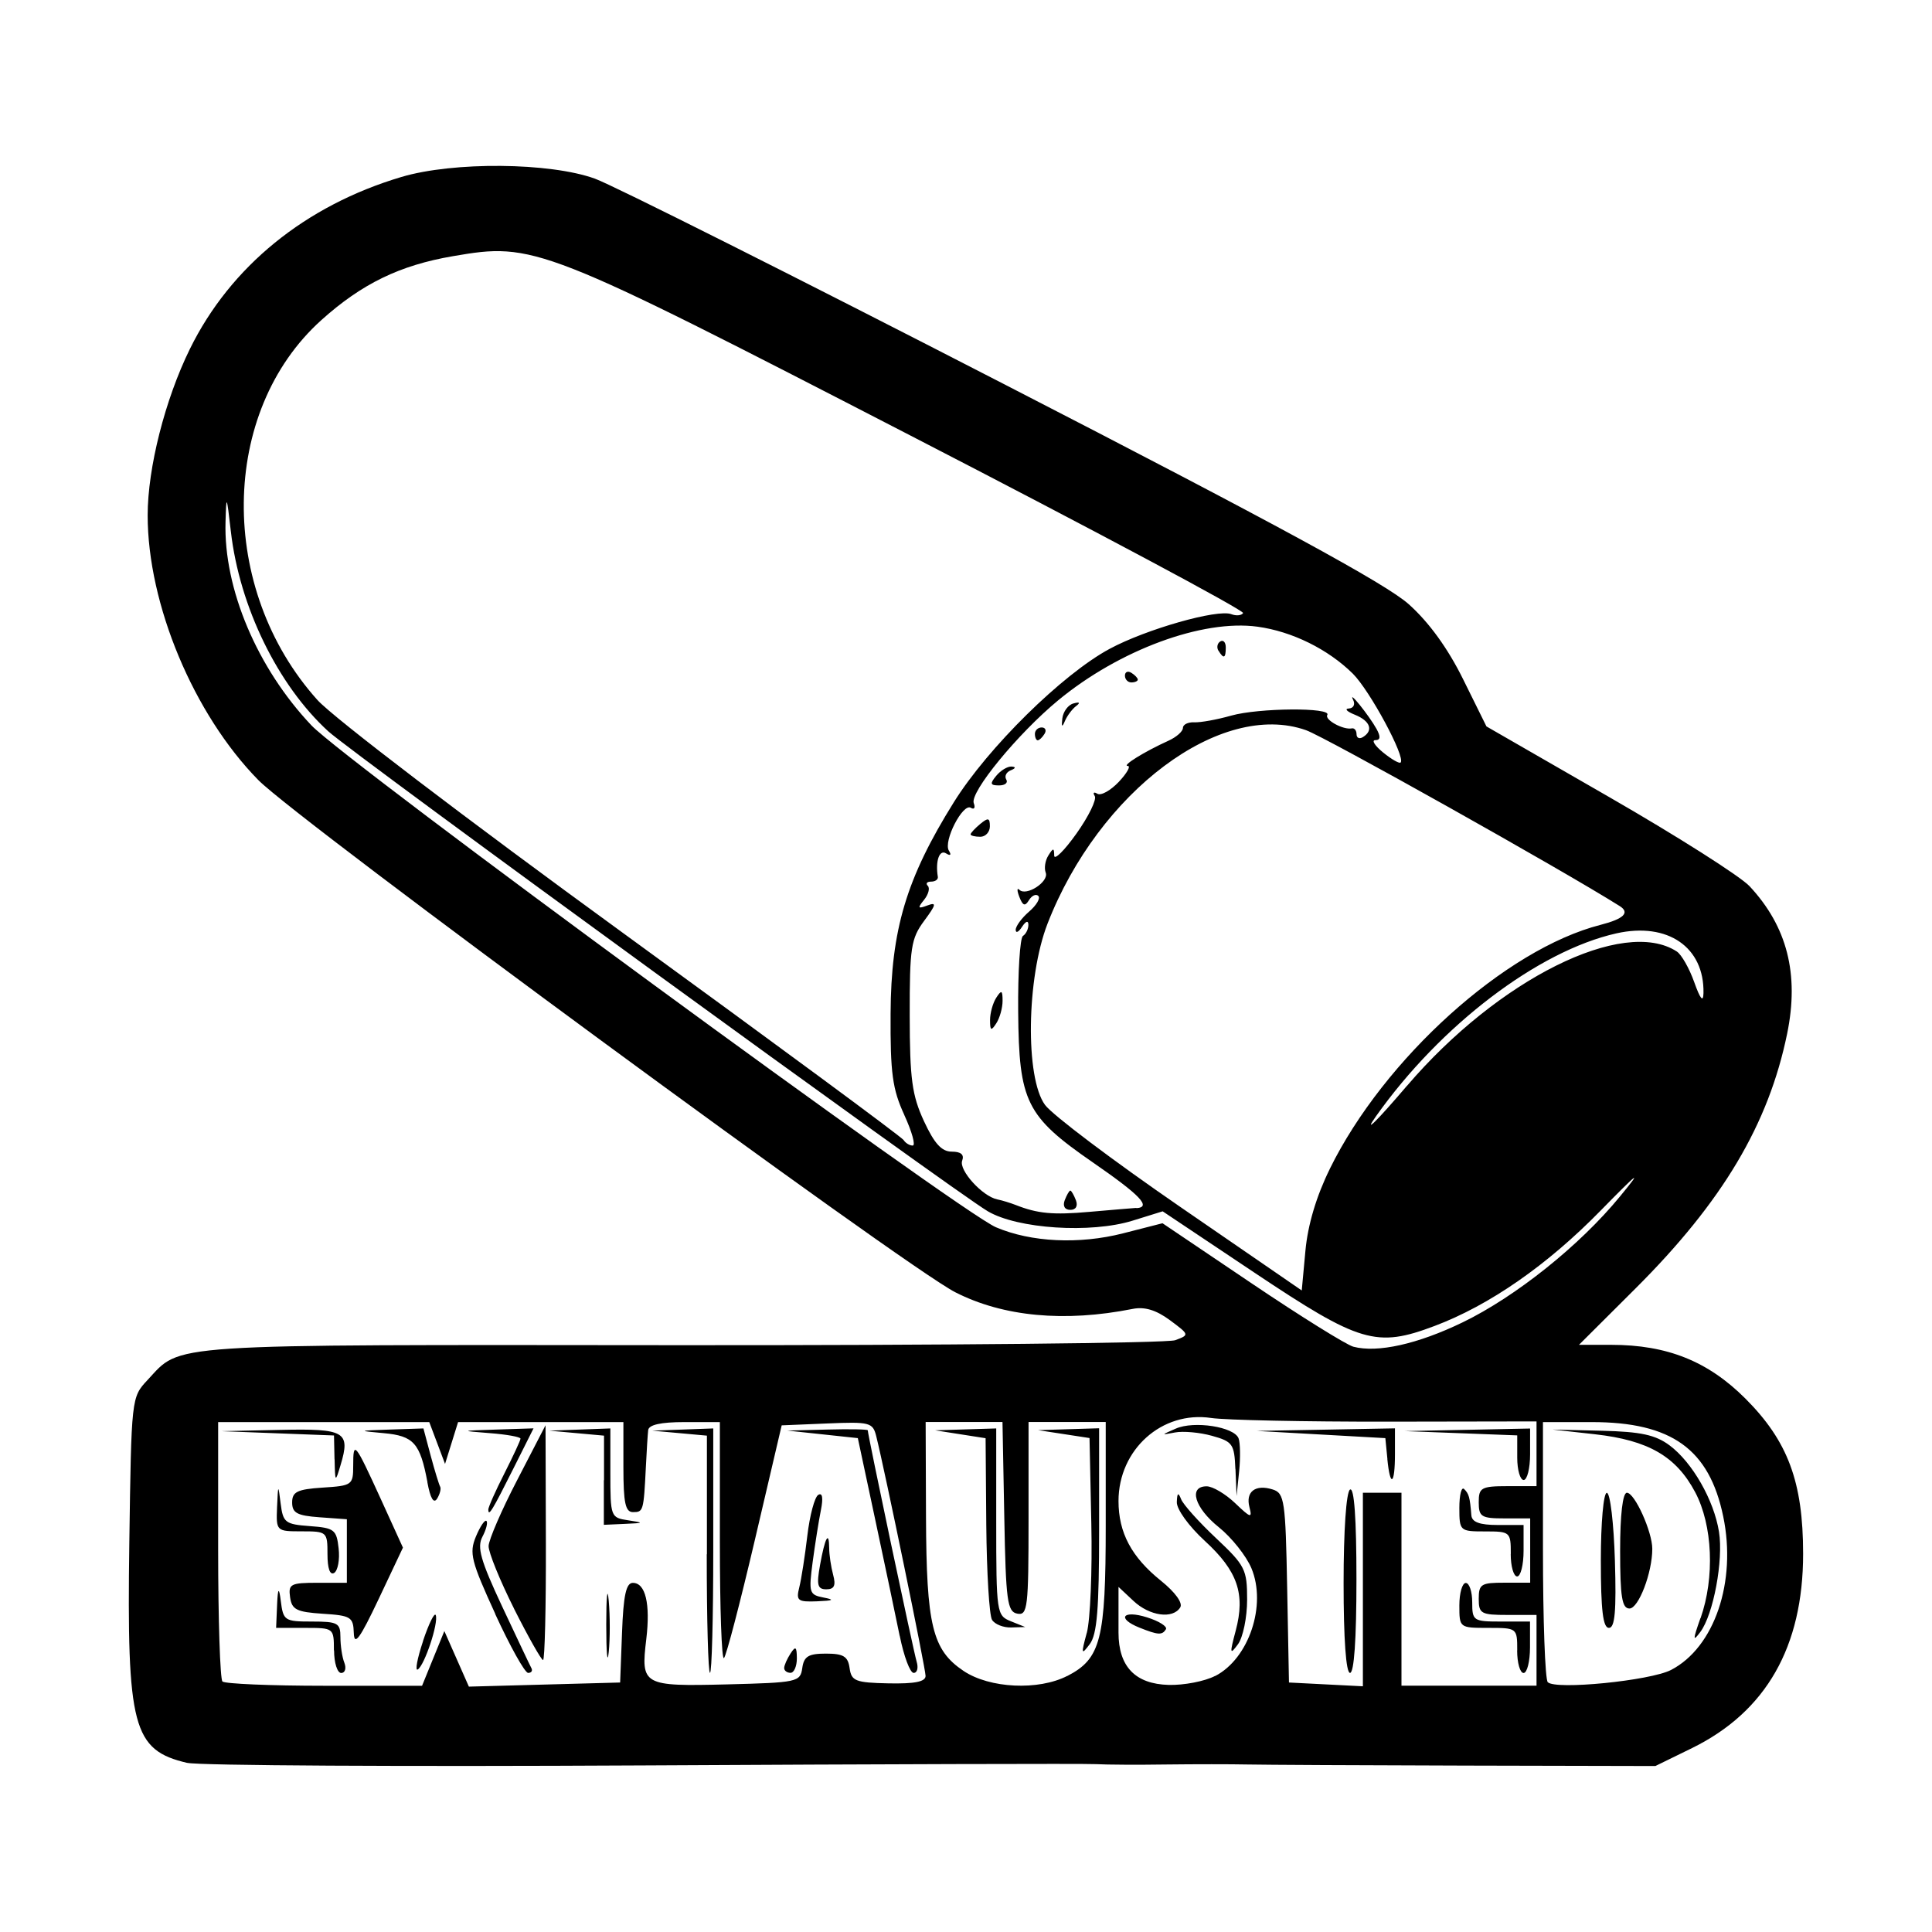 <svg width="1500" height="1500" viewBox="0 0 1500 1500" xmlns="http://www.w3.org/2000/svg">
  <!-- Original SVG transformiert und zentriert -->
  <svg x="100.0" y="128.793" width="1300" height="1242.413" viewBox="0 0 195.27 186.62">
    /2000/svg" viewBox="0 0 195.27 186.62">
  <path id="path2077" d="M6.83,186.25C.46,184.76-.24,182.08.06,160.62c.24-16.95.24-17.01,2.11-19.01,4.04-4.32,1.2-4.13,62.06-4.08,30.86.02,56.87-.24,57.8-.58,1.68-.62,1.67-.64-.62-2.34-1.6-1.18-2.94-1.59-4.34-1.31-7.95,1.58-15.09.91-20.68-1.94-5.92-3.02-76.56-54.94-81.28-59.73-7.55-7.68-12.91-20.5-12.91-30.88,0-5.53,2.03-13.51,4.92-19.39C11.85,11.73,20.6,4.62,31.8,1.29c6.05-1.8,17.31-1.7,22.56.2,2.1.76,23.5,11.5,47.55,23.88,31.87,16.39,44.72,23.38,47.36,25.75,2.37,2.12,4.56,5.15,6.34,8.75l2.72,5.5,14.35,8.26c7.89,4.54,15.24,9.21,16.33,10.37,4.39,4.7,5.81,10.26,4.39,17.19-2.17,10.59-7.54,19.61-17.7,29.74l-6.58,6.56h3.76c6.52,0,11.29,1.91,15.65,6.27,4.96,4.96,6.73,9.73,6.73,18.1,0,10.85-4.32,18.41-12.94,22.65l-4.29,2.1-22.12-.05c-12.17-.03-23.64-.09-25.5-.13-1.86-.04-6.07-.04-9.38,0-3.3.05-7.01.03-8.25-.04-1.24-.07-25.03,0-52.87.15-27.84.15-51.74.02-53.09-.3h0ZM35.5,174.06l1.3-3.19,1.43,3.24,1.43,3.24,8.82-.24,8.82-.24.22-5.81c.16-4.36.48-5.81,1.26-5.81,1.48,0,2.06,2.43,1.57,6.56-.65,5.39-.42,5.52,9.39,5.28,8.24-.21,8.57-.28,8.8-1.9.19-1.37.72-1.69,2.76-1.69s2.57.32,2.76,1.69c.21,1.51.68,1.7,4.55,1.78,3.05.06,4.31-.19,4.31-.87,0-.87-4.73-23.87-5.75-27.94-.4-1.62-.74-1.71-5.73-1.5l-5.3.22-3.12,13.33c-1.72,7.33-3.34,13.55-3.61,13.81-.27.27-.48-5.82-.48-13.52v-14h-4.13c-2.75,0-4.16.31-4.23.94-.06.52-.18,2.46-.27,4.31-.26,5.13-.29,5.25-1.5,5.25-.89,0-1.12-1.08-1.12-5.25v-5.25h-19.28l-.76,2.44-.76,2.44-.92-2.44-.92-2.44H10.42v14.87c0,8.18.23,15.1.5,15.38.27.27,5.62.5,11.89.5h11.39l1.3-3.19ZM23.92,173.12c0-2.61-.02-2.62-3.37-2.62h-3.37l.12-2.81q.12-2.77.42-.37c.29,2.34.44,2.44,3.63,2.44,3.02,0,3.33.17,3.33,1.81,0,1,.2,2.35.46,3,.25.65.08,1.19-.37,1.19s-.83-1.18-.83-2.63ZM34.31,172.03c.68-2.04,1.35-3.39,1.49-3.01.33.93-1.31,5.84-2.1,6.33-.34.21-.06-1.28.62-3.32h0ZM42.74,168.87c-2.82-6.16-3.06-7.09-2.26-9.02.49-1.18,1.04-2,1.23-1.82.18.18-.03,1.01-.47,1.84-.65,1.22-.22,2.75,2.3,8.13,1.71,3.64,3.24,6.88,3.41,7.19.17.31,0,.56-.38.56s-2.1-3.09-3.84-6.87h0ZM55.68,170.12c0-3.3.13-4.56.29-2.79s.16,4.46,0,6c-.16,1.54-.29.09-.29-3.21h0ZM67.42,161.91v-13.83l-3.19-.29-3.19-.29,3.56-.13,3.56-.13v14.25c0,7.84-.17,14.25-.38,14.25s-.38-6.22-.38-13.83h0ZM76.43,175.18c0-.31.34-1.07.74-1.69.59-.91.73-.8.74.56,0,.93-.33,1.69-.74,1.69s-.74-.25-.74-.56ZM89.9,171.43c-.48-2.37-1.78-8.53-2.88-13.69l-2-9.37-4.11-.44-4.11-.44,4.69-.12c2.58-.07,4.69-.03,4.69.09,0,.52,5.34,25.82,5.7,26.98.22.72.07,1.31-.35,1.31s-1.14-1.94-1.62-4.31h0ZM44.93,168.26c-1.65-3.29-2.99-6.58-2.97-7.31.02-.73,1.52-4.2,3.34-7.7l3.3-6.38.04,13.69c.02,7.53-.13,13.69-.33,13.69s-1.72-2.69-3.38-5.98ZM26.24,171.1c-.06-1.87-.33-2.04-3.63-2.25-3.04-.2-3.6-.48-3.8-1.92-.22-1.54.06-1.69,3.19-1.69h3.43v-7.41l-3.19-.23c-2.61-.19-3.19-.5-3.19-1.73s.58-1.54,3.56-1.73c3.44-.22,3.56-.31,3.56-2.56,0-2.99.18-2.76,3.25,3.96l2.55,5.6-2.83,5.99c-2.19,4.63-2.85,5.53-2.9,3.97ZM78.19,165.78c.24-.95.66-3.65.94-6.02.28-2.37.85-4.51,1.27-4.77.49-.3.6.35.31,1.79-.25,1.24-.68,3.97-.96,6.05-.47,3.57-.4,3.81,1.27,4.13,1.35.26,1.17.36-.74.44-2.27.09-2.48-.07-2.09-1.62h0ZM80.61,163.18c.58-3.22,1.05-4.1,1.07-2,0,.79.21,2.2.46,3.13.34,1.25.13,1.69-.79,1.69-1.03,0-1.16-.49-.74-2.81h0ZM23.17,161.91c0-2.61-.06-2.67-3-2.67s-3-.01-2.88-2.81c.12-2.71.13-2.73.42-.42.28,2.21.53,2.41,3.4,2.62,2.86.21,3.12.41,3.36,2.6.15,1.3-.09,2.59-.52,2.86-.49.3-.78-.52-.78-2.18ZM55.42,153.29v-5.21l-3.19-.29-3.19-.29,3.56-.13,3.56-.13v5.2c0,5.1.04,5.21,2.06,5.51,1.92.29,1.89.32-.38.42l-2.44.11v-5.21ZM41.92,156.72c0-.29.84-2.19,1.88-4.23,1.03-2.04,1.88-3.86,1.88-4.06s-1.6-.49-3.56-.64c-3.51-.28-3.5-.28.76-.42l4.32-.14-2.35,4.69c-2.45,4.89-2.92,5.66-2.92,4.79h0ZM34.83,153.52c-.86-4.58-1.6-5.41-5.1-5.73-3.06-.28-3.04-.29.72-.42l3.91-.13.85,3.19c.47,1.75.97,3.37,1.1,3.6s-.02.85-.35,1.39c-.4.64-.79,0-1.14-1.9h0ZM23.99,150.84l-.06-2.78-6.56-.25-6.56-.25,6.86-.15c7.54-.17,8.2.21,7.03,4.09-.62,2.08-.64,2.06-.7-.66h0ZM109.45,176.11c3.91-2.02,4.48-4.24,4.48-17.58v-12.04h-9v11.3c0,10.36-.11,11.28-1.31,11.05-1.17-.22-1.34-1.47-1.52-11.3l-.21-11.05h-8.96l.04,11.06c.05,12.71.74,15.52,4.38,17.97,3.04,2.04,8.74,2.31,12.1.58ZM111.72,171.1c.41-1.52.65-7.26.53-12.75l-.21-9.99-3-.46-3-.46,3.56-.11,3.56-.11v11.86c0,9.23-.24,12.18-1.09,13.31-.99,1.32-1.03,1.2-.35-1.31h0ZM100.67,169.56c-.32-.52-.62-5.49-.67-11.06l-.08-10.12-2.94-.46-2.94-.46,3.56-.11,3.56-.11v10.9c0,10.6.05,10.92,1.69,11.58l1.69.68-1.64.05c-.9.03-1.91-.37-2.23-.89h0ZM126.7,176.11c3.93-2.03,6.02-8.26,4.22-12.57-.6-1.43-2.31-3.58-3.79-4.77-2.84-2.27-3.59-4.78-1.43-4.78.7,0,2.2.89,3.33,1.97,1.81,1.73,2.01,1.79,1.66.46-.47-1.81.7-2.7,2.72-2.06,1.36.43,1.49,1.29,1.68,11.49l.21,11.02,4.31.22,4.31.22v-22.57h4.5v22.5h15.75v-8.25h-3.37c-3.1,0-3.37-.15-3.37-1.88s.3-1.88,3-1.88h3v-7.5h-3c-2.7,0-3-.19-3-1.88s.27-1.88,3.37-1.88h3.37v-7.55l-17.44.03c-9.59.01-18.82-.18-20.5-.43-5.74-.86-10.8,3.67-10.81,9.68,0,3.69,1.51,6.54,4.96,9.31,1.65,1.33,2.56,2.58,2.24,3.1-.86,1.39-3.58,1.01-5.46-.76l-1.74-1.63v5.33q0,5.94,5.85,6.1c1.77.05,4.21-.42,5.42-1.05h0ZM141.67,165.29c0-6.16.31-10.65.75-10.92.49-.3.75,3.37.75,10.46s-.28,10.92-.75,10.92-.75-3.99-.75-10.46ZM161.92,173.12c0-2.61-.02-2.62-3.38-2.62s-3.37-.01-3.37-2.62c0-1.44.34-2.62.75-2.62s.75,1.01.75,2.25c0,2.17.13,2.25,3.37,2.25h3.37v3c0,1.65-.34,3-.75,3s-.75-1.18-.75-2.62h0ZM129.09,170.82c1.14-4.29.22-6.96-3.61-10.47-1.87-1.72-3.29-3.69-3.26-4.52.04-1.09.17-1.18.5-.34.24.62,2.07,2.66,4.07,4.54,3.4,3.2,3.63,3.65,3.63,7.17,0,2.07-.48,4.41-1.07,5.21-.95,1.29-.98,1.11-.26-1.59ZM117.86,170.47c-2.69-1.08-1.95-2.09.88-1.2,1.41.44,2.4,1.07,2.21,1.39-.44.71-.91.68-3.09-.19h0ZM161.17,161.87c0-2.56-.07-2.62-3-2.62s-3-.04-3-2.75c0-1.51.25-2.5.56-2.19.56.56.67.94.84,3.06.07.8.97,1.13,3.09,1.13h3v3c0,1.65-.34,3-.75,3s-.75-1.18-.75-2.62ZM129.05,151.97c-.12-2.92-.32-3.2-2.73-3.87-1.43-.4-3.37-.57-4.31-.39-1.66.32-1.65.31.09-.45,2.13-.94,6.8-.21,7.32,1.13.2.52.23,2.25.07,3.84l-.3,2.89-.13-3.15h0ZM146.78,150.81l-.24-2.44-7.5-.42-7.5-.42,8.06-.15,8.06-.15v3c0,3.61-.56,3.96-.89.56h0ZM161.92,150.65v-2.6l-6.56-.25-6.56-.25,7.31-.15,7.31-.15v3c0,1.65-.34,3-.75,3s-.75-1.17-.75-2.6ZM179.85,175.41c5.07-2.62,7.68-10.29,6.09-17.92-1.63-7.84-6.02-10.99-15.32-10.99h-5.7v14.87c0,8.18.25,15.14.56,15.46.89.93,11.94-.17,14.37-1.42ZM183.3,169.37c1.67-4.75,1.41-10.84-.62-14.68-2.22-4.19-5.46-6.07-11.69-6.77l-4.95-.55,5.77.14c4.52.11,6.23.48,7.87,1.7,2.65,1.97,5.18,6.38,5.77,10.09.53,3.3-.65,9.64-2.18,11.68-.88,1.18-.88.93.01-1.6h0ZM171.67,162.62c0-4.39.31-7.87.7-7.87s.81,3.54.94,7.88c.18,5.93,0,7.88-.7,7.87-.69,0-.94-2.08-.94-7.88ZM173.92,161.49c0-4.22.3-6.75.79-6.75.91,0,2.96,4.55,2.96,6.54,0,2.79-1.6,6.96-2.66,6.96-.87,0-1.09-1.35-1.09-6.75h0ZM155.55,134.87c6.18-2.99,13.68-8.98,18.35-14.68,2.68-3.26,2.23-2.93-2.26,1.65-6.22,6.36-12.96,11.04-19.36,13.45-6.79,2.56-8.72,1.99-21.01-6.22l-10.7-7.15-3.51,1.09c-4.87,1.51-13.41.96-16.89-1.1-3.98-2.35-73.97-53.29-76.91-55.97-5.89-5.39-10.35-14.53-11.36-23.32-.49-4.27-.53-4.33-.62-1.1-.23,7.77,3.68,17.04,10.02,23.73,4.05,4.28,75.58,56.72,79.83,58.53,4.1,1.75,9.71,2.01,14.81.71l4.61-1.18,10.38,7c5.71,3.85,11.06,7.18,11.88,7.4,2.81.74,7.49-.3,12.74-2.84h0ZM140.06,116.97c6.33-12.86,20.49-25.63,31.58-28.46q4.06-1.04,2.23-2.19c-6.8-4.28-34.34-19.72-36.58-20.51-9.93-3.51-24.16,7.15-30.15,22.57-2.45,6.32-2.61,17.98-.29,21.13.86,1.17,7.95,6.51,15.75,11.88l14.19,9.76.43-4.64c.28-3.02,1.27-6.34,2.84-9.53h0ZM117.5,121.55c1.8-.11.48-1.5-5.08-5.34-7.78-5.38-8.61-7.05-8.7-17.55-.04-4.65.21-8.64.56-8.86.35-.22.63-.8.63-1.29,0-.54-.3-.44-.74.23-.4.62-.73.78-.74.35,0-.42.7-1.38,1.56-2.12.86-.74,1.35-1.56,1.08-1.83-.27-.27-.76-.05-1.09.49-.46.75-.72.67-1.12-.37-.29-.74-.29-1.12,0-.84.8.8,3.48-.94,3.07-2-.2-.52-.06-1.42.31-2,.57-.91.67-.9.68.01,0,.59,1.18-.57,2.6-2.57,1.42-2,2.38-3.97,2.13-4.37-.25-.4-.11-.52.3-.27.42.26,1.54-.37,2.5-1.38.96-1.02,1.43-1.86,1.05-1.86-.74-.01,1.94-1.67,4.74-2.94.93-.42,1.69-1.09,1.69-1.49s.59-.69,1.31-.66c.72.04,2.67-.31,4.32-.78,3.24-.91,11.76-.97,11.21-.08-.35.56,1.86,1.77,2.85,1.57.31-.07.56.24.56.68s.34.59.75.33c1.25-.77.85-1.88-.94-2.6-.93-.37-1.25-.7-.71-.73.54-.03.77-.47.51-.99-.68-1.34,1.85,1.8,2.72,3.37.5.91.46,1.31-.14,1.31-.47,0-.06.65.91,1.44.97.79,1.89,1.32,2.04,1.17.61-.6-3.59-8.4-5.58-10.37-2.89-2.85-7.08-4.92-11.11-5.47-6.41-.88-16.13,2.71-23.25,8.59-4.7,3.88-10.32,10.73-9.84,11.99.21.54.05.78-.34.54-.93-.58-3.24,3.91-2.56,5,.32.51.18.64-.34.31-.77-.47-1.25.9-.95,2.74.05.31-.3.56-.79.56s-.65.22-.38.49c.27.27.07,1.01-.44,1.64-.78.96-.72,1.07.39.65,1.1-.41,1.04-.12-.38,1.8-1.53,2.07-1.69,3.12-1.68,11.04.01,7.41.27,9.3,1.66,12.31,1.22,2.63,2.07,3.56,3.25,3.56,1.07,0,1.47.35,1.21,1.05-.42,1.1,2.36,4.17,4.1,4.52.56.11,1.52.41,2.14.65,2.56,1.01,4.35,1.18,8.62.8,2.48-.22,4.93-.42,5.46-.46h0ZM109.15,120.62c.24-.62.53-1.12.65-1.12s.41.51.65,1.12c.26.68,0,1.13-.65,1.13s-.91-.45-.65-1.13ZM100.44,99.62c0-.83.33-2.01.73-2.62.6-.93.73-.87.73.37,0,.83-.33,2.01-.73,2.62-.6.93-.73.87-.73-.37ZM98.17,77.96c0-.16.51-.7,1.13-1.22.92-.76,1.12-.71,1.12.28,0,.67-.51,1.22-1.12,1.22s-1.13-.13-1.13-.28ZM101.17,71.12c.51-.62,1.31-1.1,1.78-1.07.53.04.49.2-.1.44-.52.21-.75.69-.52,1.07.23.38-.14.69-.84.69-1.04,0-1.09-.2-.33-1.12h0ZM105.67,66.24c0-.41.36-.75.79-.75s.59.34.33.75c-.25.41-.61.75-.79.75s-.33-.34-.33-.75ZM108.87,64.43c.1-.79.68-1.58,1.3-1.74.72-.2.83-.09.3.31-.45.34-1.04,1.13-1.3,1.74-.33.79-.42.7-.3-.31h0ZM116.17,59.45c0-.44.34-.59.75-.33.41.25.75.61.75.79s-.34.33-.75.33-.75-.36-.75-.79ZM127.08,56.55c-.24-.38-.14-.88.21-1.09.35-.22.64.1.64.7,0,1.26-.24,1.38-.84.39ZM90.44,110.68c-1.38-3-1.64-4.86-1.6-11.81.05-9.79,1.83-15.77,7.37-24.65,3.97-6.37,12.67-14.94,18.18-17.9,4.25-2.29,12.58-4.66,14.19-4.04.57.22,1.19.16,1.37-.13s-17.26-9.6-38.75-20.68C48,9.18,47.28,8.9,37.8,10.53c-6.2,1.06-10.62,3.21-15.34,7.45-11.88,10.68-12.1,31.36-.46,44.31,1.83,2.04,17.46,13.95,35.61,27.15,17.79,12.94,32.53,23.81,32.75,24.17.22.35.7.64,1.06.64s-.08-1.6-.98-3.56ZM149.06,107.29c10.63-12.44,25.26-19.72,31.47-15.67.54.35,1.46,1.96,2.03,3.57.71,1.99,1.05,2.4,1.08,1.29.11-5.37-4.17-8.31-10.14-6.98-9.15,2.05-20.55,10.73-28.07,21.36-1.53,2.16.1.56,3.63-3.58Z"/>

  </svg>
</svg>
